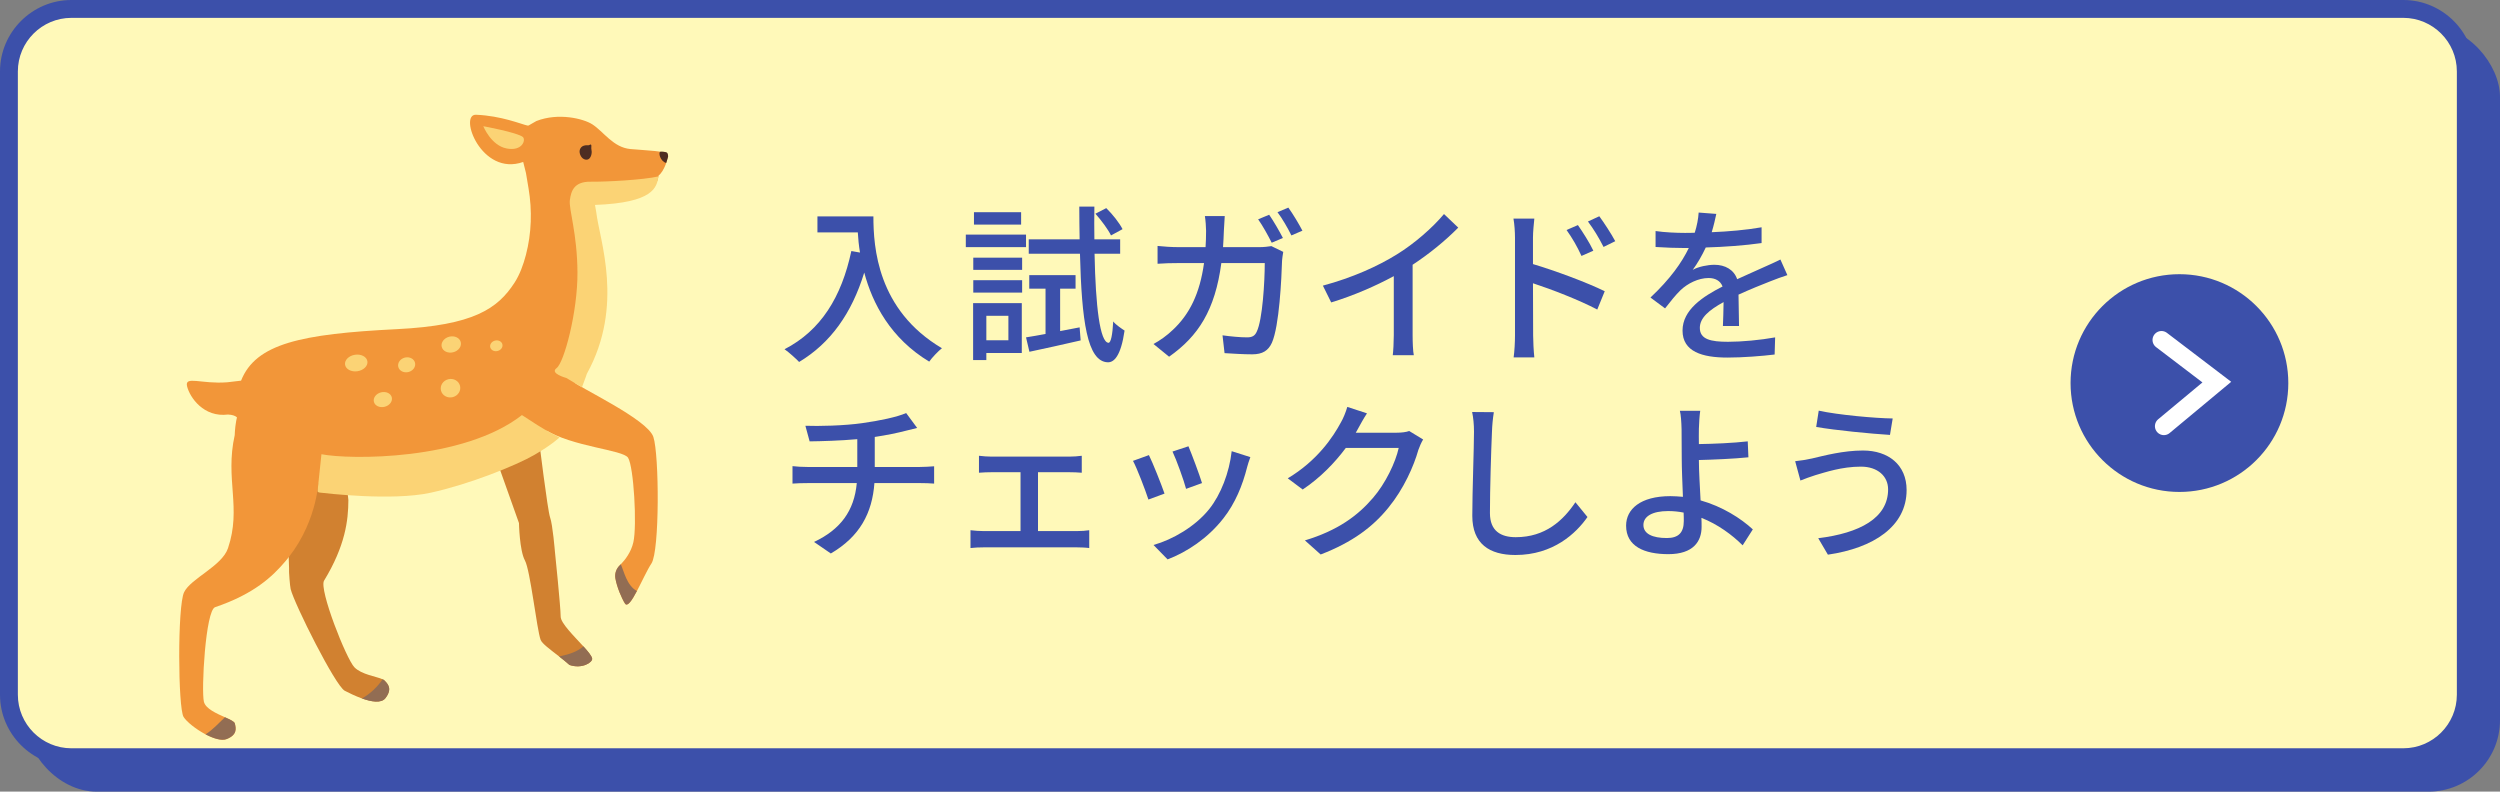 <?xml version="1.0" encoding="UTF-8"?>
<svg id="b" data-name="レイヤー 2" xmlns="http://www.w3.org/2000/svg" viewBox="0 0 280 88.662">
  <rect x="0" y="0" width="280" height="88.662" fill="#808080" stroke="none"/>
  <defs>
    <style>
      .d {
        fill: none;
        stroke: #fff;
        stroke-linecap: round;
        stroke-miterlimit: 10;
        stroke-width: 2.007px;
      }

      .e {
        fill: #3c50aa;
      }

      .e, .f, .g, .h, .i, .j, .k {
        stroke-width: 0px;
      }

      .f {
        fill: #fff9b9;
      }

      .g {
        fill: #4d2d22;
      }

      .h {
        fill: #d18130;
      }

      .i {
        fill: #926d53;
      }

      .j {
        fill: #fbd375;
      }

      .k {
        fill: #f29639;
      }
    </style>
  </defs>
  <g id="c" data-name="レイヤー 1">
    <rect class="e" x="2.832" y="2.854" width="277.168" height="85.808" rx="8" ry="8"/>
    <g>
      <rect class="f" x="1" y="1" width="275.168" height="83.807" rx="7" ry="7"/>
      <path class="e" d="M269.168,2c3.308,0,6,2.692,6,6v69.808c0,3.308-2.692,6-6,6H8c-3.308,0-6-2.692-6-6V8c0-3.308,2.692-6,6-6h261.168M269.168,0H8C3.6,0,0,3.6,0,8v69.808c0,4.4,3.6,8,8,8h261.168c4.4,0,8-3.6,8-8V8c0-4.4-3.6-8-8-8h0Z"/>
    </g>
    <g>
      <path class="e" d="M97.821,24.24c0,3.438.438,10.486,7.675,14.761-.398.304-1.12,1.064-1.425,1.501-4.312-2.603-6.345-6.478-7.275-9.974-1.406,4.579-3.78,7.903-7.295,10.012-.342-.361-1.159-1.102-1.634-1.425,4.084-2.109,6.383-5.851,7.484-10.999l.969.171c-.133-.798-.209-1.577-.246-2.261h-4.521v-1.786h6.269Z"/>
      <path class="e" d="M114.915,27.678h-6.744v-1.406h6.744v1.406ZM114.441,39.533h-3.971v.798h-1.481v-6.383h5.452v5.585ZM109.007,28.856h5.472v1.368h-5.472v-1.368ZM109.007,31.383h5.472v1.387h-5.472v-1.387ZM114.365,25.152h-5.281v-1.387h5.281v1.387ZM110.47,35.372v2.736h2.47v-2.736h-2.47ZM120.918,36.664l.114,1.463c-1.995.456-4.104.931-5.737,1.272l-.38-1.615c.627-.095,1.368-.228,2.185-.38v-5.072h-1.823v-1.52h5.186v1.52h-1.728v4.75l2.185-.418ZM122.59,28.42c.114,5.908.608,9.916,1.558,9.973.267.019.456-.893.532-2.394.285.38,1.007.855,1.272,1.026-.418,2.888-1.196,3.571-1.881,3.553-2.317-.076-2.925-4.673-3.115-12.158h-5.737v-1.615h5.699c-.019-1.159-.038-2.394-.038-3.667h1.691c-.019,1.272-.019,2.507,0,3.667h2.887v1.615h-2.868ZM124.433,26.368c-.323-.665-1.083-1.691-1.748-2.432l1.216-.627c.703.684,1.482,1.672,1.824,2.356l-1.292.703Z"/>
      <path class="e" d="M137.075,25.817c-.019.646-.057,1.273-.095,1.862h4.104c.494,0,.931-.057,1.31-.114l1.33.646c-.057.323-.114.722-.133.969-.058,1.919-.304,7.352-1.14,9.213-.399.874-1.045,1.292-2.204,1.292-1.025,0-2.128-.076-3.097-.133l-.228-1.995c.969.133,1.976.228,2.754.228.57,0,.874-.171,1.083-.645.646-1.33.894-5.623.894-7.675h-4.863c-.703,5.281-2.584,8.188-5.852,10.487l-1.748-1.425c.685-.361,1.52-.95,2.185-1.596,1.843-1.729,3.002-4.028,3.477-7.466h-2.888c-.702,0-1.596.019-2.317.076v-1.995c.722.076,1.577.133,2.317.133h3.059c.038-.57.058-1.178.058-1.824,0-.418-.058-1.197-.133-1.653h2.223c-.038.456-.076,1.159-.096,1.615ZM143.686,26.653l-1.254.532c-.38-.76-1.007-1.9-1.52-2.622l1.234-.513c.476.684,1.159,1.862,1.539,2.603ZM145.87,25.836l-1.234.532c-.399-.817-1.026-1.9-1.558-2.603l1.216-.513c.513.703,1.216,1.881,1.576,2.583Z"/>
      <path class="e" d="M156.446,28.495c1.976-1.216,3.989-2.982,5.281-4.521l1.596,1.52c-1.443,1.463-3.229,2.926-5.11,4.16v7.884c0,.779.038,1.824.133,2.242h-2.356c.057-.418.114-1.463.114-2.242v-6.611c-1.995,1.083-4.503,2.185-7.01,2.945l-.932-1.881c3.325-.893,6.175-2.185,8.283-3.496Z"/>
      <path class="e" d="M169.679,26.615c0-.608-.057-1.501-.171-2.128h2.337c-.058.627-.152,1.444-.152,2.128v2.963c2.508.741,6.155,2.108,8.036,3.04l-.836,2.052c-2.014-1.064-5.11-2.261-7.2-2.945.019,2.622.019,5.243.019,5.87,0,.589.057,1.748.133,2.432h-2.318c.096-.665.152-1.71.152-2.432v-10.98ZM178.455,28.077l-1.329.589c-.494-1.083-1.026-1.995-1.672-2.906l1.272-.551c.513.741,1.312,1.976,1.728,2.869ZM180.907,27.014l-1.31.645c-.551-1.083-1.083-1.956-1.748-2.85l1.272-.589c.514.703,1.33,1.938,1.786,2.793Z"/>
      <path class="e" d="M191.712,26.007c1.861-.076,3.856-.247,5.585-.551v1.767c-1.862.266-4.198.437-6.25.494-.418.893-.931,1.786-1.463,2.508.627-.361,1.69-.57,2.432-.57,1.196,0,2.185.551,2.546,1.615,1.178-.551,2.147-.95,3.039-1.368.646-.285,1.197-.532,1.805-.836l.779,1.748c-.551.171-1.368.475-1.938.703-.97.38-2.204.874-3.534,1.482.019,1.083.038,2.603.058,3.515h-1.805c.037-.665.057-1.748.075-2.679-1.634.893-2.659,1.767-2.659,2.888,0,1.292,1.234,1.558,3.153,1.558,1.539,0,3.609-.19,5.281-.494l-.057,1.919c-1.368.171-3.571.342-5.281.342-2.831,0-5.034-.665-5.034-3.021,0-2.336,2.279-3.818,4.483-4.939-.247-.665-.856-.95-1.559-.95-1.158,0-2.356.608-3.153,1.368-.551.532-1.102,1.235-1.728,2.033l-1.634-1.216c2.223-2.089,3.515-3.932,4.293-5.547h-.551c-.798,0-2.108-.038-3.172-.114v-1.786c1.007.152,2.356.209,3.268.209.36,0,.74,0,1.12-.019.247-.779.399-1.577.438-2.261l1.976.152c-.114.532-.266,1.235-.513,2.051Z"/>
      <path class="e" d="M96.643,47.38c1.805-.247,3.894-.684,4.845-1.121l1.234,1.672c-.513.133-.931.228-1.234.304-.932.247-2.242.513-3.515.703v3.362h5.053c.399,0,1.178-.038,1.596-.076v1.938c-.455-.038-1.063-.057-1.558-.057h-5.129c-.247,3.363-1.634,5.984-4.883,7.884l-1.88-1.292c2.944-1.387,4.502-3.458,4.787-6.592h-5.472c-.589,0-1.254.019-1.728.057v-1.956c.456.057,1.121.095,1.71.095h5.547v-3.115c-1.881.171-3.951.228-5.338.247l-.476-1.748c1.444.057,4.351,0,6.44-.304Z"/>
      <path class="e" d="M111.032,51.141h8.739c.455,0,.969-.038,1.387-.095v1.899c-.438-.038-.969-.057-1.387-.057h-3.515v6.592h4.388c.494,0,.97-.038,1.35-.095v1.995c-.399-.057-1.026-.076-1.35-.076h-10.505c-.438,0-.969.019-1.444.076v-1.995c.456.057,1.007.095,1.444.095h4.16v-6.592h-3.268c-.342,0-.987.019-1.387.057v-1.899c.399.057,1.045.095,1.387.095Z"/>
      <path class="e" d="M130.427,55.283l-1.805.665c-.322-1.007-1.31-3.59-1.728-4.331l1.786-.646c.436.874,1.387,3.268,1.747,4.312ZM139.679,52.319c-.513,2.033-1.33,4.046-2.659,5.737-1.748,2.242-4.104,3.78-6.25,4.597l-1.577-1.615c2.147-.608,4.654-2.052,6.231-4.008,1.31-1.634,2.261-4.104,2.526-6.497l2.09.665c-.171.475-.285.817-.361,1.121ZM134.626,54.105l-1.786.646c-.228-.893-1.083-3.268-1.52-4.179l1.785-.589c.343.798,1.273,3.287,1.52,4.122Z"/>
      <path class="e" d="M152.114,47.988c-.076.152-.171.323-.266.475h4.559c.532,0,1.065-.057,1.425-.19l1.559.95c-.19.304-.399.779-.532,1.159-.513,1.824-1.634,4.369-3.344,6.459-1.748,2.166-4.046,3.894-7.599,5.262l-1.767-1.577c3.666-1.102,5.927-2.774,7.617-4.75,1.406-1.615,2.546-4.008,2.888-5.604h-5.927c-1.216,1.634-2.831,3.324-4.825,4.654l-1.672-1.254c3.306-1.976,5.072-4.616,5.965-6.288.229-.38.551-1.159.703-1.71l2.204.722c-.38.57-.779,1.31-.988,1.691Z"/>
      <path class="e" d="M167.101,48.349c-.095,2.108-.228,6.497-.228,9.119,0,2.014,1.234,2.697,2.888,2.697,3.324,0,5.319-1.88,6.686-3.913l1.35,1.653c-1.254,1.805-3.819,4.255-8.074,4.255-2.888,0-4.825-1.235-4.825-4.389,0-2.697.19-7.599.19-9.422,0-.798-.075-1.577-.209-2.204l2.432.019c-.113.703-.19,1.5-.209,2.185Z"/>
      <path class="e" d="M190.275,48.064c-.019.475,0,1.064,0,1.672,1.52-.019,3.838-.114,5.472-.304l.076,1.786c-1.653.171-4.009.266-5.548.304,0,1.216.114,2.964.19,4.521,2.432.684,4.521,2.014,5.851,3.248l-1.14,1.786c-1.158-1.159-2.773-2.356-4.616-3.078.019.38.019.722.019,1.007,0,1.615-.912,3.059-3.724,3.059-2.66,0-4.731-.855-4.731-3.191,0-1.843,1.596-3.306,4.958-3.306.476,0,.95.038,1.406.076-.058-1.501-.133-3.191-.133-4.274,0-1.121-.019-2.489-.019-3.306-.019-.798-.076-1.634-.19-2.052h2.279c-.076.475-.133,1.406-.152,2.052ZM186.685,60.26c1.31,0,1.899-.608,1.899-1.9,0-.247,0-.57-.019-.95-.57-.114-1.141-.171-1.73-.171-1.767,0-2.773.589-2.773,1.558,0,.988,1.007,1.463,2.622,1.463Z"/>
      <path class="e" d="M208.429,52.263c-2.166,0-4.027.645-5.091.95-.57.171-1.197.418-1.691.608l-.589-2.166c.57-.057,1.292-.171,1.881-.304,1.368-.323,3.515-.893,5.718-.893,2.831,0,4.883,1.596,4.883,4.427,0,4.084-3.724,6.497-8.815,7.238l-1.083-1.843c4.654-.57,7.826-2.261,7.826-5.471,0-1.463-1.158-2.545-3.039-2.545ZM211.982,46.867l-.305,1.843c-2.147-.133-6.098-.513-8.264-.893l.285-1.824c2.147.475,6.364.855,8.283.874Z"/>
    </g>
    <g>
      <circle class="e" cx="244.097" cy="42.904" r="12.194"/>
      <polyline class="d" points="242.355 47.731 248.284 42.797 242.086 38.077"/>
    </g>
    <g>
      <g>
        <path class="h" d="M36.295,65.033c-.59.968,2.489,8.774,3.402,9.706.802.821,2.494,1.028,3.153,1.339.091.042.162.086.209.134.391.401.912.935.11,1.98-.467.608-1.579.411-2.632.034-.757-.271-1.486-.635-1.924-.861-1.049-.54-5.641-9.717-6.059-11.385-.074-.299-.219-1.988-.18-2.372,0,0-.018-.471-.039-1.199-.063-2.078-.161-6.246.015-7.477.238-1.662.834-4.752,3.456-5.54,2.623-.787,3.213,6.628,3.213,6.628-.009,2.253-.34,5.095-2.724,9.013Z"/>
        <path class="h" d="M65.343,72.394c.53.582.942,1.084.98,1.371.056.423-1.138,1.194-2.542.71-.365-.328-.767-.648-1.16-.953-.989-.771-1.918-1.441-2.072-1.861-.43-1.175-1.152-7.785-1.759-8.894-.607-1.111-.665-4.185-.665-4.185l-2.709-7.618,4.939-1.806s.972,8.019,1.258,8.802c.288.783.536,3.795.536,3.795,0,0,.642,6.197.647,7.304.003.735,1.503,2.19,2.545,3.336Z"/>
        <path class="k" d="M74.747,17.326c.135.428-.366,1.84-.991,2.351-.004.027-.008.053-.012.08-.179,1.218-1.04,2.228-7.622,2.471l.142.804c.35,3.103,2.746,10.626-1.471,18.287,0,0-.059.868-.373,1.676-.764,1.96-2.602,4.852-4.063,6.161-2.022,1.869-12.604,7.225-23.86,5.006,0,0-4.494.021-7.544-1.75-3.05-1.77-2.291-5.488-2.291-5.488,0,0-.114-.449-1.122-.496-2.72.349-4.274-1.905-4.584-3.148s1.592-.233,4.508-.465l1.536-.182c1.647-4.146,6.69-5.23,17.456-5.768,8.604-.43,11.284-2.294,13.173-5.206.577-.891.985-2,1.274-3.11.633-2.43.711-4.972.294-7.449l-.288-1.717-.31-1.244c-4.701,1.668-7.262-5.368-5.281-5.287,2.836.117,5.049,1.052,5.749,1.207l.128 0.0.881-.505c2.478-.965,5.271-.264,6.256.367,1.274.815,2.338,2.594,4.278,2.772s4.004.201,4.139.631Z"/>
        <path class="k" d="M35.806,49.392s.023,1.663-.103,4.058c0,0-.016,4.686-3.368,8.959-.117.149-.237.296-.362.444-1.455,1.721-3.536,3.683-7.88,5.15-1.075.364-1.563,9.322-1.257,10.591.189.783,1.415,1.316,2.357,1.738.583.261,1.056.48,1.106.688.131.543.306,1.269-.919,1.757-.556.22-1.471-.064-2.363-.534-1.074-.566-2.116-1.402-2.457-1.948-.624-1-.695-12.422.059-13.969.752-1.546,4.234-2.911,4.915-4.924,1.542-4.553-.35-7.706.753-12.661,0,0,.056-2.962,1.153-3.848,1.097-.885,8.527-.862,8.366,4.498Z"/>
        <path class="k" d="M72.962,63.109c-.463.694-1.069,2.033-1.628,3.088-.556,1.052-1.066,1.824-1.337,1.396-.373-.586-.898-1.828-1.072-2.802-.097-.536.086-1.088.478-1.466.041-.04.083-.081.127-.126.49-.503,1.158-1.358,1.409-2.483.419-1.867.039-8.447-.594-9.447-.576-.906-6.208-1.203-9.38-3.184-.329-.206-.63-.428-.898-.672l-3.798-2.359,4.462-6.101,2.696,3.347c1.646,1.227,9.092,4.654,9.751,6.64.659,1.986.707,12.781-.216,14.168Z"/>
        <path class="j" d="M58.559,15.342c-.622-.505-4.429-1.206-4.429-1.206,0,0,.858,2.156,2.616,2.494,1.758.338,2.176-.96,1.812-1.288Z"/>
      </g>
      <path class="i" d="M26.3,81.02c.131.543.306,1.269-.919,1.757-.556.22-1.471-.064-2.363-.534.784-.471,1.524-1.301,2.176-1.911.583.261,1.056.48,1.106.688Z"/>
      <path class="i" d="M43.059,76.212c.391.401.912.935.11,1.98-.467.608-1.579.411-2.632.034.923-.503,1.797-1.362,2.314-2.148.091.042.162.086.209.134Z"/>
      <path class="i" d="M65.343,72.394c.53.582.942,1.084.98,1.371.056.423-1.138,1.194-2.542.71-.365-.328-.767-.648-1.16-.953,1.194-.244,2.04-.548,2.722-1.128Z"/>
      <path class="i" d="M71.334,66.197c-.556,1.052-1.066,1.824-1.337,1.396-.373-.586-.898-1.828-1.072-2.802-.097-.536.086-1.088.478-1.466.041-.04.083-.081.127-.126.35.767.659,2.379,1.805,2.998Z"/>
      <path class="g" d="M66.246,16.802c.091.364-.07.976-.434,1.067s-.775-.188-.885-.738c-.073-.368.131-.733.495-.824.112-.028.243-.057.399-.035.199.029.285-.132.356-.082.126.091-.001.327.07.611Z"/>
      <path class="g" d="M74.613,18.254c-.688-.198-.907-1.196-.654-1.259.165-.041.45.008.629.048.098.022.175.097.2.194l.026.105c.03.12.021.247-.026.362l-.174.55Z"/>
      <ellipse class="j" cx="39.898" cy="40.655" rx="1.266" ry=".933" transform="translate(-5.629 6.421) rotate(-8.597)"/>
      <ellipse class="j" cx="45.545" cy="40.859" rx=".966" ry=".833" transform="translate(-8.541 12.249) rotate(-14.018)"/>
      <ellipse class="j" cx="50.539" cy="38.582" rx="1.099" ry=".899" transform="translate(-7.84 13.391) rotate(-14.018)"/>
      <ellipse class="j" cx="42.878" cy="44.752" rx="1.033" ry=".833" transform="translate(-9.563 11.719) rotate(-14.018)"/>
      <ellipse class="j" cx="50.456" cy="43.478" rx="1.099" ry="1.033" transform="translate(-9.029 13.516) rotate(-14.018)"/>
      <ellipse class="j" cx="55.588" cy="38.729" rx=".7" ry=".6" transform="translate(-7.726 14.618) rotate(-14.018)"/>
      <path class="j" d="M36.003,50.874c3.119.617,15.885.744,22.454-4.385,0,0,.699.448,1.733,1.121s2.474,1.379,2.474,1.379c0,0-.799.798-2.836,1.972-2.037,1.174-7.237,3.271-11.591,4.225-4.354.954-11.903.043-12.452-.02-.274-.077-.228-.02-.137-.939.096-.973.354-3.355.354-3.355Z"/>
      <path class="j" d="M73.743,19.757c-.179,1.218-.523,2.951-7.105,3.195l.142.804c.35,3.103,3.17,10.439-1.047,18.1,0,0-.243.72-.557,1.528l-1.748-1.052s-1.917-.508-1.087-1.108c.831-.6,2.357-6.28,2.335-10.691-.022-4.41-.99-7.112-.851-8.128.139-1.016.463-2.079,2.332-2.054,1.677.021,5.9-.198,7.586-.593Z"/>
    </g>
  </g>
</svg>